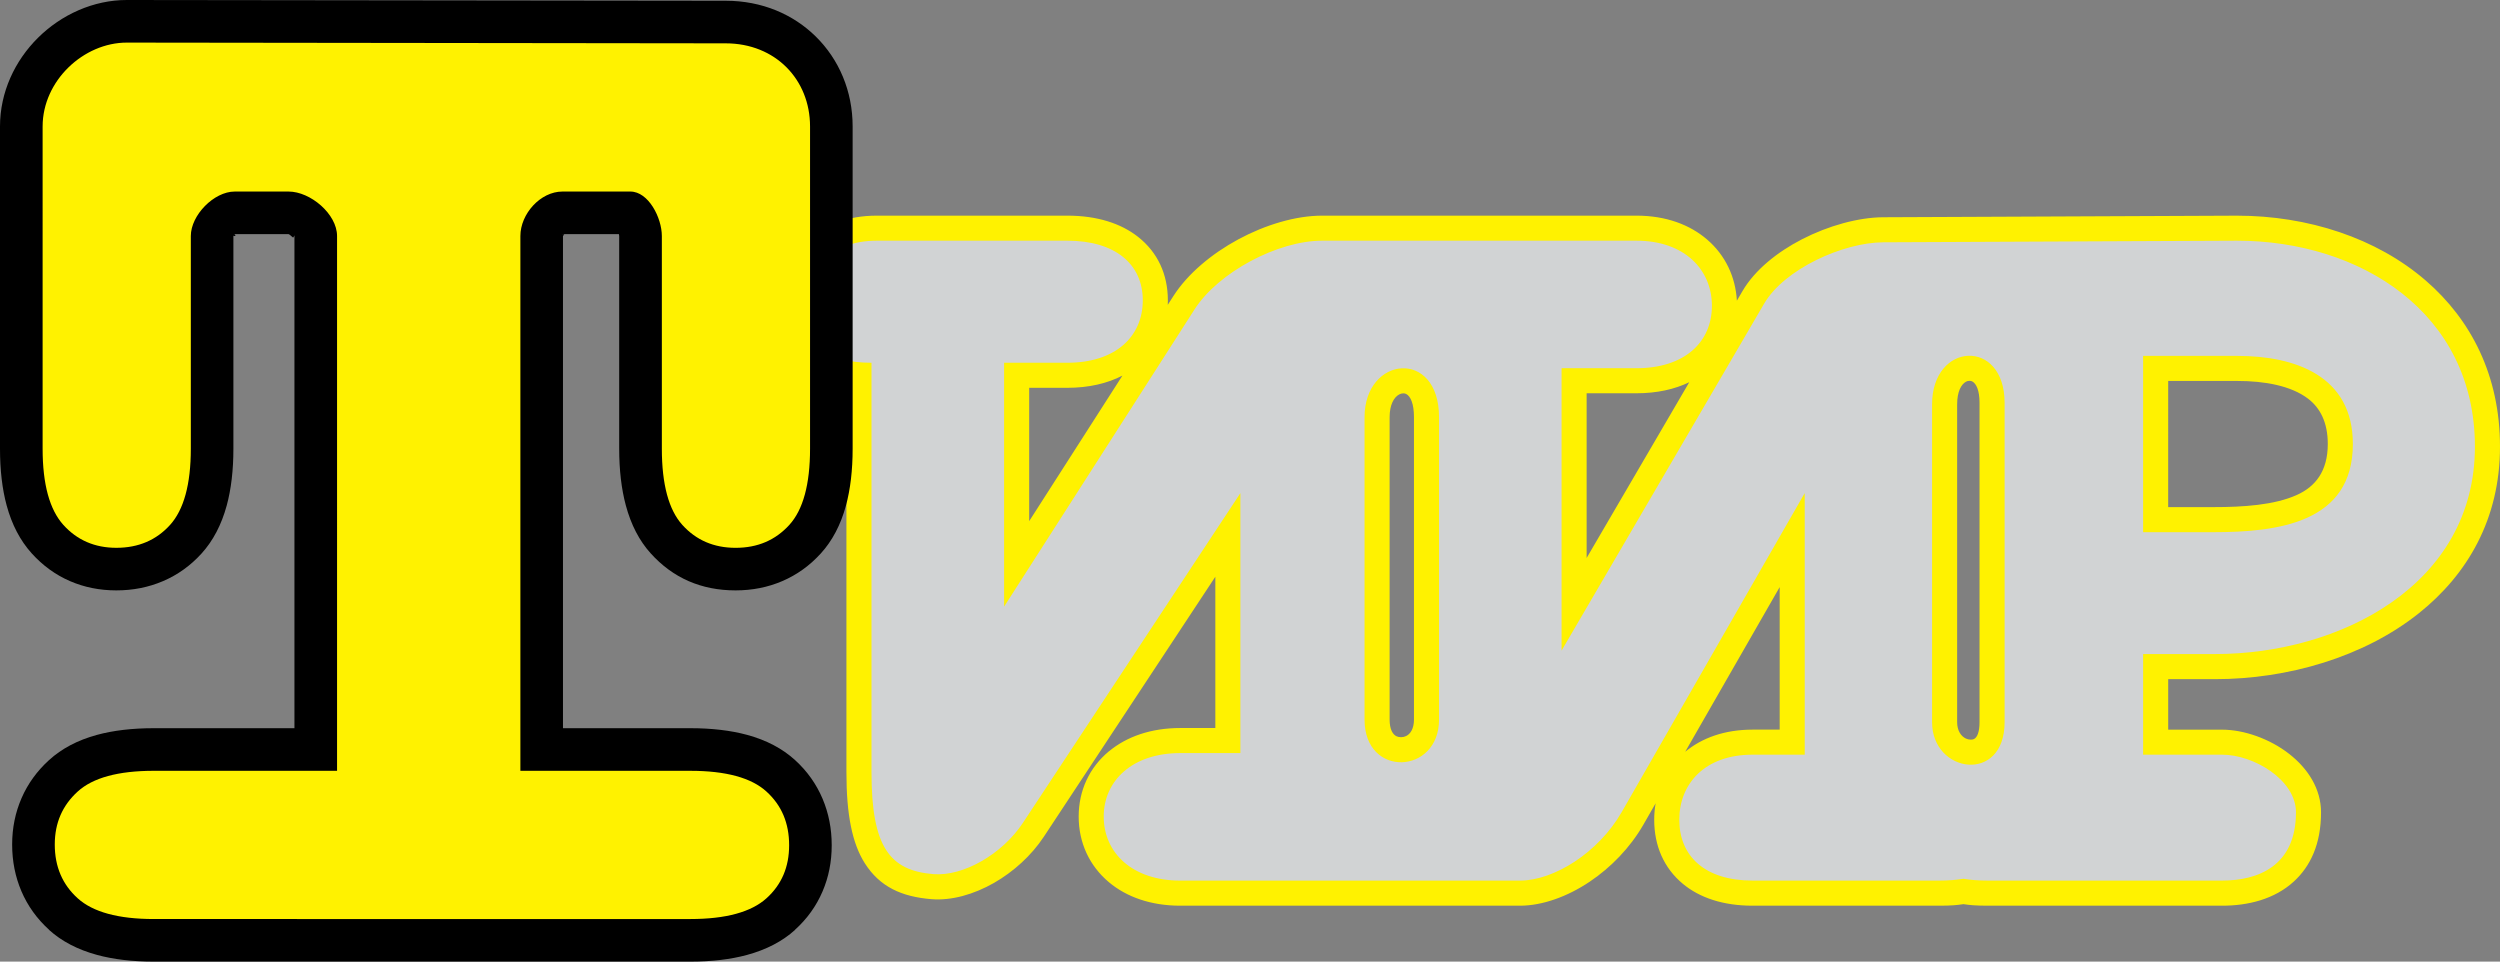 <?xml version="1.0" encoding="utf-8"?>
<!-- Generator: Adobe Illustrator 13.0.0, SVG Export Plug-In . SVG Version: 6.00 Build 14948)  -->
<!DOCTYPE svg PUBLIC "-//W3C//DTD SVG 1.0//EN" "http://www.w3.org/TR/2001/REC-SVG-20010904/DTD/svg10.dtd">
<svg version="1.0" id="Layer_1" xmlns="http://www.w3.org/2000/svg" xmlns:xlink="http://www.w3.org/1999/xlink" x="0px" y="0px"
	 width="141.377px" height="54.381px" viewBox="0 0 141.377 54.381" enable-background="new 0 0 141.377 54.381"
	 xml:space="preserve">
<rect x="0" y="0" width="141.377" height="54.381" fill="#808080" stroke="none"/>
<g>
	<path fill="#FFF200" d="M122.613,28.678h2.539c1.68,0,3.467-0.11,4.748-0.693c1.025-0.465,1.738-1.324,1.738-2.878
		c0-1.228-0.436-2.042-1.111-2.558c-0.973-0.742-2.475-1.006-4-1.006h-3.914V28.678L122.613,28.678z M119.779,31.513V18.708h6.748
		c2.062,0,4.176,0.418,5.715,1.593c1.355,1.034,2.232,2.577,2.232,4.806c0,2.908-1.402,4.545-3.41,5.458
		c-1.752,0.797-3.918,0.948-5.912,0.948H119.779L119.779,31.513z M47.866,43.674V21.82c-0.934-0.158-1.707-0.485-2.316-0.98
		c-0.982-0.798-1.474-1.933-1.474-3.404c0-1.454,0.53-2.833,1.589-3.824c0.93-0.87,2.239-1.417,3.915-1.417h10.778
		c1.679,0,3.034,0.437,4.004,1.203c1.098,0.867,1.681,2.105,1.681,3.586c0,0.086-0.001,0.171-0.005,0.256l0.323-0.505
		c0.803-1.253,2.163-2.389,3.673-3.203c1.522-0.82,3.24-1.337,4.732-1.337h17.777c1.674,0,3.027,0.516,4,1.355
		c1.027,0.886,1.605,2.106,1.678,3.455l0.32-0.547c0.689-1.181,1.951-2.2,3.365-2.928c1.488-0.767,3.193-1.237,4.586-1.244
		l19.998-0.09h0.006c4.006,0,7.889,1.254,10.684,3.671c2.559,2.214,4.197,5.369,4.197,9.394c0,4.083-1.834,7.22-4.586,9.417
		c-3.119,2.489-7.434,3.729-11.527,3.729h-2.65v2.856h3.047c1.244,0,2.707,0.521,3.791,1.368c1.057,0.824,1.805,1.97,1.805,3.308
		c0,1.794-0.602,3.045-1.523,3.897c-1.113,1.029-2.627,1.382-4.072,1.382h-13.258c-0.32,0-0.596-0.009-0.824-0.025
		c-0.16-0.012-0.344-0.032-0.545-0.062c-0.199,0.029-0.381,0.05-0.543,0.062c-0.225,0.017-0.494,0.025-0.812,0.025H99.111
		c-1.67,0-2.996-0.451-3.943-1.236c-1.068-0.888-1.621-2.142-1.621-3.62c0-0.318,0.027-0.629,0.08-0.933l-0.688,1.2
		c-0.756,1.316-1.848,2.43-3.027,3.223c-1.285,0.866-2.707,1.366-3.959,1.366H66.745c-1.669,0-3.042-0.498-4.031-1.325
		C61.605,48.963,61,47.655,61,46.178c0-1.473,0.605-2.775,1.715-3.696h0.005c0.986-0.817,2.357-1.312,4.025-1.312h1.983v-8.555
		l-9.698,14.702c-0.707,1.071-1.723,1.984-2.813,2.609c-1.152,0.659-2.416,1.014-3.538,0.923c-1.701-0.137-2.928-0.705-3.771-2.027
		C48.191,47.695,47.866,46.063,47.866,43.674L47.866,43.674z M63.474,21.241c-0.854,0.442-1.901,0.69-3.116,0.69h-2.157v7.54
		L63.474,21.241L63.474,21.241z M95.529,21.615c-0.83,0.401-1.832,0.625-2.986,0.625h-2.818v9.314L95.529,21.615L95.529,21.615z
		 M95.299,42.514c0.938-0.779,2.219-1.253,3.812-1.253h1.531v-8.06L95.299,42.514L95.299,42.514z M50.701,43.674
		c0,1.823,0.188,2.973,0.601,3.621c0.29,0.453,0.817,0.658,1.6,0.721c0.557,0.044,1.242-0.165,1.91-0.547
		c0.719-0.412,1.388-1.012,1.85-1.713l12.3-18.647l2.602,0.781v16.115h-4.818c-0.973,0-1.725,0.248-2.22,0.659h0.005
		c-0.45,0.374-0.696,0.908-0.696,1.515c0,0.623,0.246,1.166,0.695,1.542c0.493,0.413,1.243,0.662,2.215,0.662h19.208
		c0.701,0,1.561-0.322,2.387-0.88c0.834-0.561,1.605-1.348,2.141-2.281l10.35-18.039l2.646,0.703v16.209h-4.365
		c-0.932,0-1.619,0.242-2.062,0.637c-0.439,0.391-0.666,0.97-0.666,1.628c0,0.616,0.201,1.115,0.592,1.438
		c0.445,0.37,1.16,0.584,2.137,0.584h10.566c0.178,0,0.379-0.009,0.604-0.026c0.23-0.018,0.404-0.035,0.516-0.055h0.459
		c0.113,0.019,0.285,0.037,0.521,0.055c0.229,0.017,0.439,0.026,0.625,0.026h13.258c0.822,0,1.639-0.161,2.146-0.63
		c0.371-0.344,0.613-0.916,0.613-1.815c0-0.373-0.293-0.759-0.707-1.082c-0.602-0.47-1.393-0.76-2.053-0.76h-5.881V35.57h5.484
		c3.506,0,7.166-1.033,9.768-3.109c2.107-1.682,3.51-4.081,3.51-7.202c0-3.127-1.254-5.562-3.211-7.256
		c-2.262-1.957-5.475-2.973-8.828-2.974h-0.006h0.006c-0.002,0-0.004,0-0.006,0l-19.992,0.09c-0.969,0.004-2.199,0.354-3.303,0.923
		c-0.971,0.5-1.809,1.148-2.213,1.843L89.531,37.506l-2.641-0.714V19.406h5.652c0.986,0,1.727-0.232,2.201-0.625
		c0.424-0.351,0.65-0.871,0.65-1.488c0-0.64-0.244-1.212-0.701-1.606c-0.473-0.407-1.195-0.658-2.15-0.658H74.766
		c-1.025,0-2.26,0.384-3.393,0.995c-1.115,0.601-2.093,1.398-2.632,2.239L57.974,35.068l-2.608-0.764V19.096h4.992
		c0.986,0,1.727-0.232,2.202-0.625c0.424-0.351,0.649-0.871,0.649-1.488c0-0.578-0.21-1.047-0.606-1.36
		c-0.479-0.378-1.235-0.594-2.244-0.594H49.58c-0.893,0-1.548,0.252-1.977,0.654c-0.461,0.432-0.692,1.065-0.692,1.753
		c0,0.579,0.141,0.983,0.422,1.211c0.369,0.299,1.019,0.449,1.951,0.449h1.417V43.674L50.701,43.674z M78.584,23.593v17.103
		c0,0.536,0.17,0.839,0.391,0.941c0.076,0.035,0.164,0.053,0.256,0.052c0.098,0,0.193-0.021,0.277-0.061
		c0.254-0.116,0.453-0.427,0.453-0.933V23.593c0-0.764-0.191-1.18-0.438-1.312c-0.049-0.026-0.107-0.038-0.17-0.037
		c-0.074,0-0.15,0.021-0.225,0.06C78.824,22.465,78.584,22.897,78.584,23.593L78.584,23.593z M75.748,23.593
		c0-1.878,0.914-3.183,2.064-3.792c0.475-0.252,0.992-0.385,1.508-0.393c0.525-0.007,1.055,0.118,1.543,0.38
		c1.092,0.587,1.932,1.842,1.932,3.804v17.103c0,1.77-0.926,2.958-2.102,3.502c-0.463,0.213-0.959,0.323-1.451,0.326
		c-0.498,0.003-1-0.102-1.463-0.317c-1.145-0.534-2.031-1.698-2.031-3.511V23.593L75.748,23.593z M110.678,22.869V40.84
		c0,0.477,0.219,0.795,0.492,0.924c0.084,0.04,0.178,0.062,0.27,0.063c0.072,0.002,0.139-0.009,0.188-0.033
		c0.18-0.087,0.316-0.384,0.316-0.954V22.778c0-0.698-0.18-1.085-0.414-1.209c-0.041-0.022-0.098-0.034-0.158-0.033
		c-0.066,0-0.131,0.017-0.189,0.048C110.9,21.734,110.678,22.158,110.678,22.869L110.678,22.869z M107.844,22.869
		c0-1.891,0.887-3.175,2.01-3.776c0.475-0.254,0.986-0.386,1.494-0.392c0.514-0.005,1.029,0.119,1.512,0.376
		c1.082,0.579,1.918,1.812,1.918,3.701V40.84c0,1.83-0.83,2.972-1.922,3.501c-0.467,0.227-0.971,0.331-1.471,0.321
		c-0.48-0.01-0.969-0.126-1.422-0.341c-1.176-0.557-2.119-1.771-2.119-3.481V22.869L107.844,22.869z"/>
	<path fill-rule="evenodd" clip-rule="evenodd" fill="#D1D3D4" d="M121.195,30.096h3.957c3.674,0,7.904-0.526,7.904-4.989
		c0-3.867-3.285-4.981-6.529-4.981h-5.332V30.096L121.195,30.096z M49.284,43.674v-23.16c-2.527,0-3.791-1.029-3.791-3.078
		c0-2.028,1.365-3.825,4.086-3.825h10.778c2.731,0,4.268,1.344,4.268,3.372c0,2.048-1.537,3.531-4.268,3.531h-3.574v13.791
		l10.768-16.807c1.35-2.107,4.712-3.887,7.214-3.887c5.928,0,11.824,0,17.777,0c2.73,0,4.268,1.653,4.268,3.681
		c0,2.048-1.537,3.531-4.268,3.531h-4.234v15.969l11.455-19.621c1.143-1.958,4.467-3.458,6.734-3.469l19.998-0.091
		c6.967,0,13.463,4.067,13.463,11.648c0,7.841-7.666,11.728-14.695,11.728h-4.068v5.69h4.465c1.783,0,4.178,1.423,4.178,3.259
		c0,3.035-2.141,3.862-4.178,3.862h-13.258c-0.508,0-0.965-0.035-1.373-0.103c-0.404,0.067-0.855,0.103-1.352,0.103H99.111
		c-2.711,0-4.146-1.392-4.146-3.439c0-2.028,1.436-3.682,4.146-3.682h2.947V27.885l-10.35,18.039
		c-1.322,2.307-3.848,3.875-5.756,3.875c-6.412,0-12.76,0-19.208,0c-2.71,0-4.328-1.572-4.328-3.621
		c0-2.027,1.617-3.591,4.328-3.591h3.4V27.889l-12.3,18.648c-1.172,1.777-3.381,3.03-5.055,2.896
		C50.306,49.233,49.284,47.887,49.284,43.674L49.284,43.674z M77.166,23.593v17.103c0,3.315,4.213,3.112,4.213,0V23.593
		C81.379,19.696,77.166,20.117,77.166,23.593L77.166,23.593z M109.26,22.869V40.84c0,2.906,4.102,3.494,4.102,0V22.778
		C113.361,19.104,109.26,19.332,109.26,22.869L109.26,22.869z"/>
	<path d="M31.837,13.347v27.833h7.195c1.222,0,2.295,0.127,3.219,0.378c1.089,0.296,1.993,0.772,2.709,1.424
		c0.685,0.624,1.204,1.353,1.558,2.19c0.345,0.818,0.516,1.692,0.516,2.629c0,0.933-0.172,1.803-0.518,2.61
		c-0.354,0.829-0.876,1.554-1.565,2.176h0.009c-0.711,0.643-1.616,1.116-2.715,1.415c-0.922,0.251-1.993,0.378-3.213,0.378H8.703
		c-1.22,0-2.291-0.127-3.213-0.378c-1.099-0.299-2.003-0.772-2.715-1.415h0.009c-0.69-0.623-1.217-1.354-1.575-2.192
		c-0.346-0.812-0.522-1.691-0.522-2.636c0-0.938,0.178-1.811,0.533-2.626c0.355-0.816,0.874-1.531,1.555-2.151
		c0.717-0.651,1.62-1.128,2.709-1.424c0.924-0.251,1.997-0.378,3.219-0.378h7.948V13.347c0-0.11-0.038,0.126-0.091,0.078
		c-0.119-0.109-0.215-0.184-0.243-0.184h-3.045c-0.081,0,0.085,0.036,0.035,0.087c-0.064,0.064-0.108-0.041-0.108,0.019v12.025
		c0,1.22-0.127,2.291-0.377,3.213c-0.297,1.09-0.77,1.991-1.415,2.706c-0.623,0.689-1.354,1.217-2.193,1.574
		c-0.812,0.347-1.691,0.522-2.636,0.522c-0.942,0-1.813-0.176-2.614-0.522c-0.824-0.356-1.548-0.883-2.172-1.574
		c-0.645-0.715-1.119-1.616-1.415-2.706C0.127,27.663,0,26.592,0,25.372V7.151c0-1.945,0.845-3.718,2.141-5.007
		C3.467,0.825,5.288-0.002,7.175,0l33.867,0.042c2.05,0.002,3.816,0.767,5.093,2.026c1.315,1.297,2.082,3.086,2.082,5.083l0,18.221
		c0,1.221-0.127,2.294-0.378,3.219c-0.296,1.089-0.772,1.993-1.424,2.709c-0.624,0.685-1.349,1.208-2.181,1.564
		c-0.811,0.348-1.689,0.523-2.638,0.523c-1.938,0-3.54-0.699-4.801-2.097c-0.641-0.71-1.11-1.613-1.404-2.708
		c-0.249-0.927-0.375-1.998-0.375-3.211V13.347c0-0.031-0.005-0.067-0.016-0.106h-3.195c-0.076,0,0.074,0.006,0.106,0.014
		C31.867,13.304,31.837,13.34,31.837,13.347L31.837,13.347z M31.913,13.255c0.002,0,0.004,0.001,0.005,0.001v-0.008
		C31.916,13.251,31.915,13.253,31.913,13.255L31.913,13.255z M31.918,13.257c0.001,0.001,0,0.001,0,0.002V13.257L31.918,13.257z
		 M27.018,13.347c0-1.257,0.55-2.495,1.398-3.393V9.945c0.864-0.913,2.072-1.522,3.39-1.522h3.839c1.356,0,2.431,0.735,3.161,1.767
		c0.642,0.906,1.03,2.144,1.03,3.158v12.025c0,0.805,0.069,1.461,0.205,1.969c0.093,0.346,0.204,0.59,0.331,0.731
		c0.299,0.331,0.708,0.496,1.224,0.496c0.306,0,0.557-0.043,0.755-0.128c0.177-0.076,0.346-0.203,0.506-0.378
		c0.126-0.139,0.237-0.383,0.333-0.733c0.138-0.509,0.208-1.162,0.208-1.958l0-18.221c0-0.682-0.233-1.264-0.632-1.657
		C42.367,5.1,41.771,4.861,41.042,4.86L7.175,4.818c-0.596,0-1.193,0.283-1.646,0.733c-0.43,0.428-0.71,0.996-0.71,1.6v18.221
		c0,0.793,0.07,1.443,0.208,1.952c0.096,0.353,0.21,0.603,0.342,0.749c0.152,0.168,0.318,0.292,0.497,0.37
		c0.194,0.084,0.432,0.126,0.713,0.126c0.306,0,0.557-0.042,0.754-0.126c0.178-0.076,0.344-0.201,0.498-0.37
		c0.131-0.146,0.246-0.396,0.342-0.749c0.138-0.508,0.208-1.159,0.208-1.952V13.347c0-1.241,0.613-2.488,1.501-3.388
		c0.896-0.907,2.138-1.536,3.391-1.536h3.045c1.239,0,2.548,0.591,3.499,1.463c0.971,0.891,1.653,2.138,1.653,3.461V46H8.703
		c-0.796,0-1.448,0.069-1.958,0.208c-0.35,0.095-0.595,0.206-0.733,0.332c-0.18,0.164-0.31,0.335-0.388,0.515
		c-0.079,0.181-0.119,0.416-0.119,0.705c0,0.305,0.043,0.557,0.127,0.754c0.076,0.178,0.2,0.345,0.37,0.498h0.009
		c0.148,0.134,0.395,0.248,0.739,0.342c0.509,0.138,1.159,0.208,1.952,0.208h30.33c0.793,0,1.443-0.07,1.952-0.208
		c0.344-0.094,0.591-0.208,0.739-0.342h0.009c0.167-0.151,0.289-0.312,0.361-0.482c0.082-0.19,0.123-0.434,0.123-0.728
		c0-0.319-0.041-0.573-0.121-0.765c-0.072-0.172-0.197-0.338-0.372-0.497c-0.138-0.126-0.382-0.237-0.732-0.332
		C40.481,46.069,39.829,46,39.033,46H27.018V13.347L27.018,13.347z"/>
	<path fill-rule="evenodd" clip-rule="evenodd" fill="#FFF200" d="M29.428,13.347V43.59h9.605c2.022,0,3.456,0.395,4.31,1.172
		c0.861,0.783,1.283,1.785,1.283,3.04c0,1.228-0.425,2.225-1.283,2.998c-0.857,0.773-2.288,1.172-4.31,1.172H8.703
		c-2.021,0-3.453-0.398-4.309-1.172c-0.858-0.773-1.297-1.785-1.297-3.04c0-1.228,0.436-2.215,1.297-2.998
		c0.854-0.777,2.287-1.172,4.309-1.172h10.358V13.347c0-1.24-1.503-2.515-2.743-2.515h-3.045c-1.177,0-2.482,1.338-2.482,2.515
		v12.025c0,2.021-0.398,3.452-1.171,4.31c-0.774,0.857-1.785,1.297-3.04,1.297c-1.227,0-2.225-0.439-2.998-1.297
		s-1.172-2.288-1.172-4.31V7.151c0-2.588,2.319-4.745,4.766-4.742l33.867,0.042c2.812,0.003,4.766,2.052,4.766,4.701v18.221
		c0,2.021-0.395,3.456-1.171,4.31c-0.784,0.86-1.785,1.297-3.04,1.297c-1.228,0-2.232-0.433-3.012-1.297
		c-0.767-0.85-1.158-2.288-1.158-4.31V13.347c0-1.027-0.755-2.515-1.781-2.515h-3.839C30.558,10.832,29.428,12.099,29.428,13.347
		L29.428,13.347z"/>
</g>
</svg>
